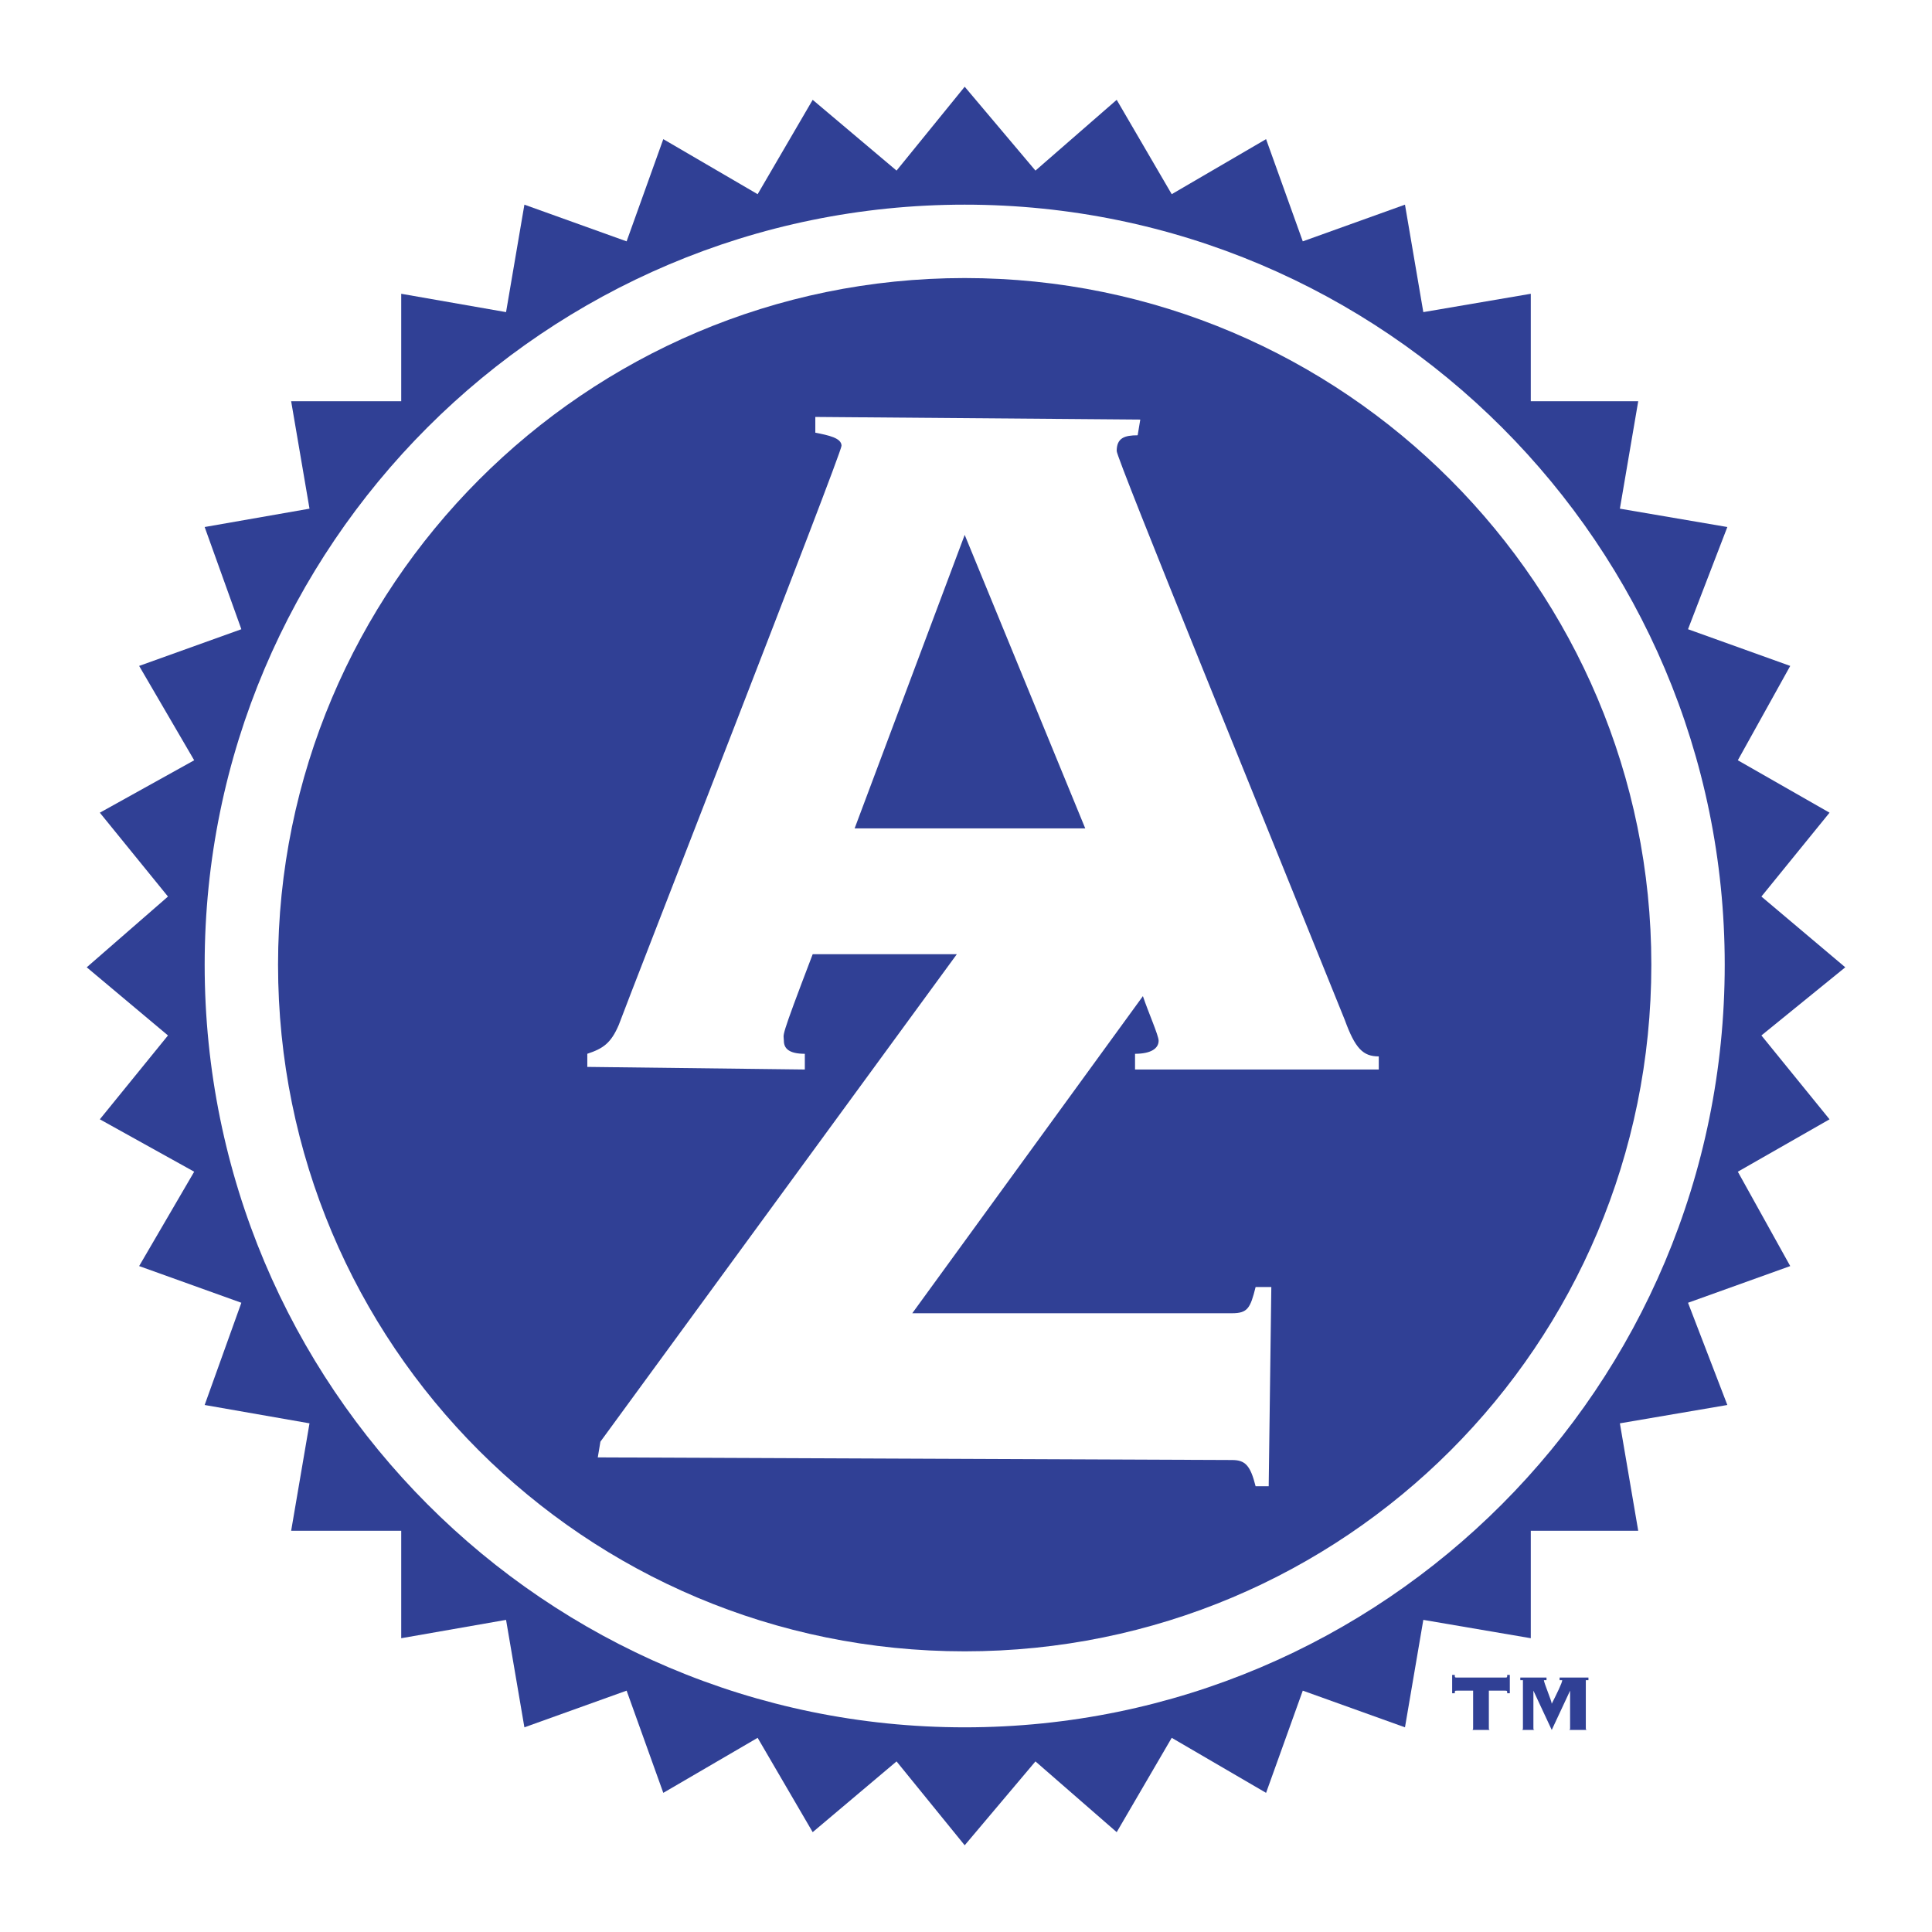 <?xml version="1.0" encoding="utf-8"?>
<!-- Generator: Adobe Illustrator 13.0.0, SVG Export Plug-In . SVG Version: 6.00 Build 14576)  -->
<!DOCTYPE svg PUBLIC "-//W3C//DTD SVG 1.0//EN" "http://www.w3.org/TR/2001/REC-SVG-20010904/DTD/svg10.dtd">
<svg version="1.0" id="Layer_1" xmlns="http://www.w3.org/2000/svg" xmlns:xlink="http://www.w3.org/1999/xlink" x="0px" y="0px"
	 width="192.756px" height="192.756px" viewBox="0 0 192.756 192.756" enable-background="new 0 0 192.756 192.756"
	 xml:space="preserve">
<g>
	<polygon fill-rule="evenodd" clip-rule="evenodd" fill="#FFFFFF" points="0,0 192.756,0 192.756,192.756 0,192.756 0,0 	"/>
	<polygon fill-rule="evenodd" clip-rule="evenodd" fill="#304095" points="96.248,8.653 103.308,17.02 111.413,9.96 116.903,19.374 
		126.317,13.882 129.978,24.08 140.175,20.419 142.005,31.14 152.727,29.31 152.727,40.03 163.446,40.03 161.616,50.75 
		172.337,52.581 168.414,62.778 178.612,66.439 173.383,75.853 182.534,81.082 175.736,89.449 184.103,96.508 175.736,103.307 
		182.534,111.674 173.383,116.902 178.612,126.316 168.414,129.977 172.337,140.176 161.616,142.006 163.446,152.727 
		152.727,152.727 152.727,163.445 142.005,161.615 140.175,172.336 129.978,168.676 126.317,178.873 116.903,173.383 
		111.413,182.795 103.308,175.736 96.248,184.104 89.449,175.736 81.082,182.795 75.59,173.383 66.177,178.873 62.517,168.676 
		52.319,172.336 50.489,161.615 40.03,163.445 40.03,152.727 29.048,152.727 30.879,142.006 20.419,140.176 24.08,129.977 
		13.882,126.316 19.374,116.902 9.96,111.674 16.759,103.307 8.653,96.508 16.759,89.449 9.96,81.082 19.374,75.853 13.882,66.439 
		24.08,62.778 20.419,52.581 30.879,50.75 29.048,40.03 40.03,40.03 40.03,29.31 50.489,31.14 52.319,20.419 62.517,24.08 
		66.177,13.882 75.59,19.374 81.082,9.96 89.449,17.02 96.248,8.653 	"/>
	<path fill-rule="evenodd" clip-rule="evenodd" fill="#FFFFFF" d="M96.248,172.336c41.835,0,75.828-33.99,75.828-76.089
		c0-41.836-33.992-75.828-75.828-75.828c-41.836,0-75.828,33.992-75.828,75.828C20.419,138.346,54.411,172.336,96.248,172.336
		L96.248,172.336z"/>
	<path fill-rule="evenodd" clip-rule="evenodd" fill="#304095" d="M96.248,164.754c37.914,0,68.506-30.594,68.506-68.507
		c0-37.652-30.593-68.506-68.506-68.506c-37.914,0-68.507,30.854-68.507,68.506C27.741,134.16,58.333,164.754,96.248,164.754
		L96.248,164.754z"/>
	<path fill-rule="evenodd" clip-rule="evenodd" fill="#FFFFFF" d="M96.248,53.365l12.028,29.285h-23.01L96.248,53.365L96.248,53.365
		z M115.596,103.83c0,0.785-0.783,1.307-2.353,1.307v1.568h24.317v-1.307c-1.569,0-2.353-0.783-3.399-3.66
		c-7.583-18.827-22.748-55.957-22.748-56.74c0-1.308,0.784-1.569,2.092-1.569l0.261-1.569l-32.422-0.262v1.569
		c1.308,0.262,2.615,0.523,2.615,1.307c0,0.785-21.179,54.91-22.226,57.787c-0.784,1.83-1.569,2.354-3.137,2.875v1.309l21.702,0.26
		v-1.568c-1.569,0-2.092-0.521-2.092-1.307s-0.522,0.262,2.877-8.629h14.381l-35.561,48.635l-0.262,1.568l63.276,0.262
		c1.308,0,1.831,0.523,2.354,2.615h1.307l0.262-19.873h-1.568c-0.523,2.092-0.785,2.615-2.354,2.615H91.018l23.01-31.639
		C114.551,100.953,115.596,103.307,115.596,103.83L115.596,103.83z"/>
	<path fill-rule="evenodd" clip-rule="evenodd" fill="#304095" d="M146.712,172.598L146.712,172.598c0.262,0,0.262,0,0.262-0.262
		v-3.66h-1.569c-0.261,0-0.261,0-0.261,0.262h-0.262v-1.83h0.262c0,0.262,0,0.262,0.261,0.262h4.707c0.262,0,0.262,0,0.262-0.262
		h0.261v1.83h-0.261c0-0.262,0-0.262-0.262-0.262h-1.569v3.66c0,0.262,0,0.262,0.261,0.262l0,0H146.712L146.712,172.598z"/>
	<path fill-rule="evenodd" clip-rule="evenodd" fill="#304095" d="M156.387,172.598L156.387,172.598c0.262,0,0.262,0,0.262-0.262
		v-3.66l0,0l-1.831,3.922l-1.83-3.922l0,0v3.66c0,0.262,0,0.262,0.262,0.262l0,0h-1.569l0,0c0.262,0,0.262,0,0.262-0.262v-4.707
		c0,0,0,0-0.262,0v-0.26h2.615v0.26c-0.262,0-0.262,0-0.262,0c0,0.262,0.784,2.094,0.784,2.354c0.523-1.045,1.046-2.092,1.046-2.354
		c0,0,0,0-0.261,0v-0.26h2.876v0.26c-0.262,0-0.262,0-0.262,0v4.707c0,0.262,0,0.262,0.262,0.262l0,0H156.387L156.387,172.598z"/>
</g>
</svg>
